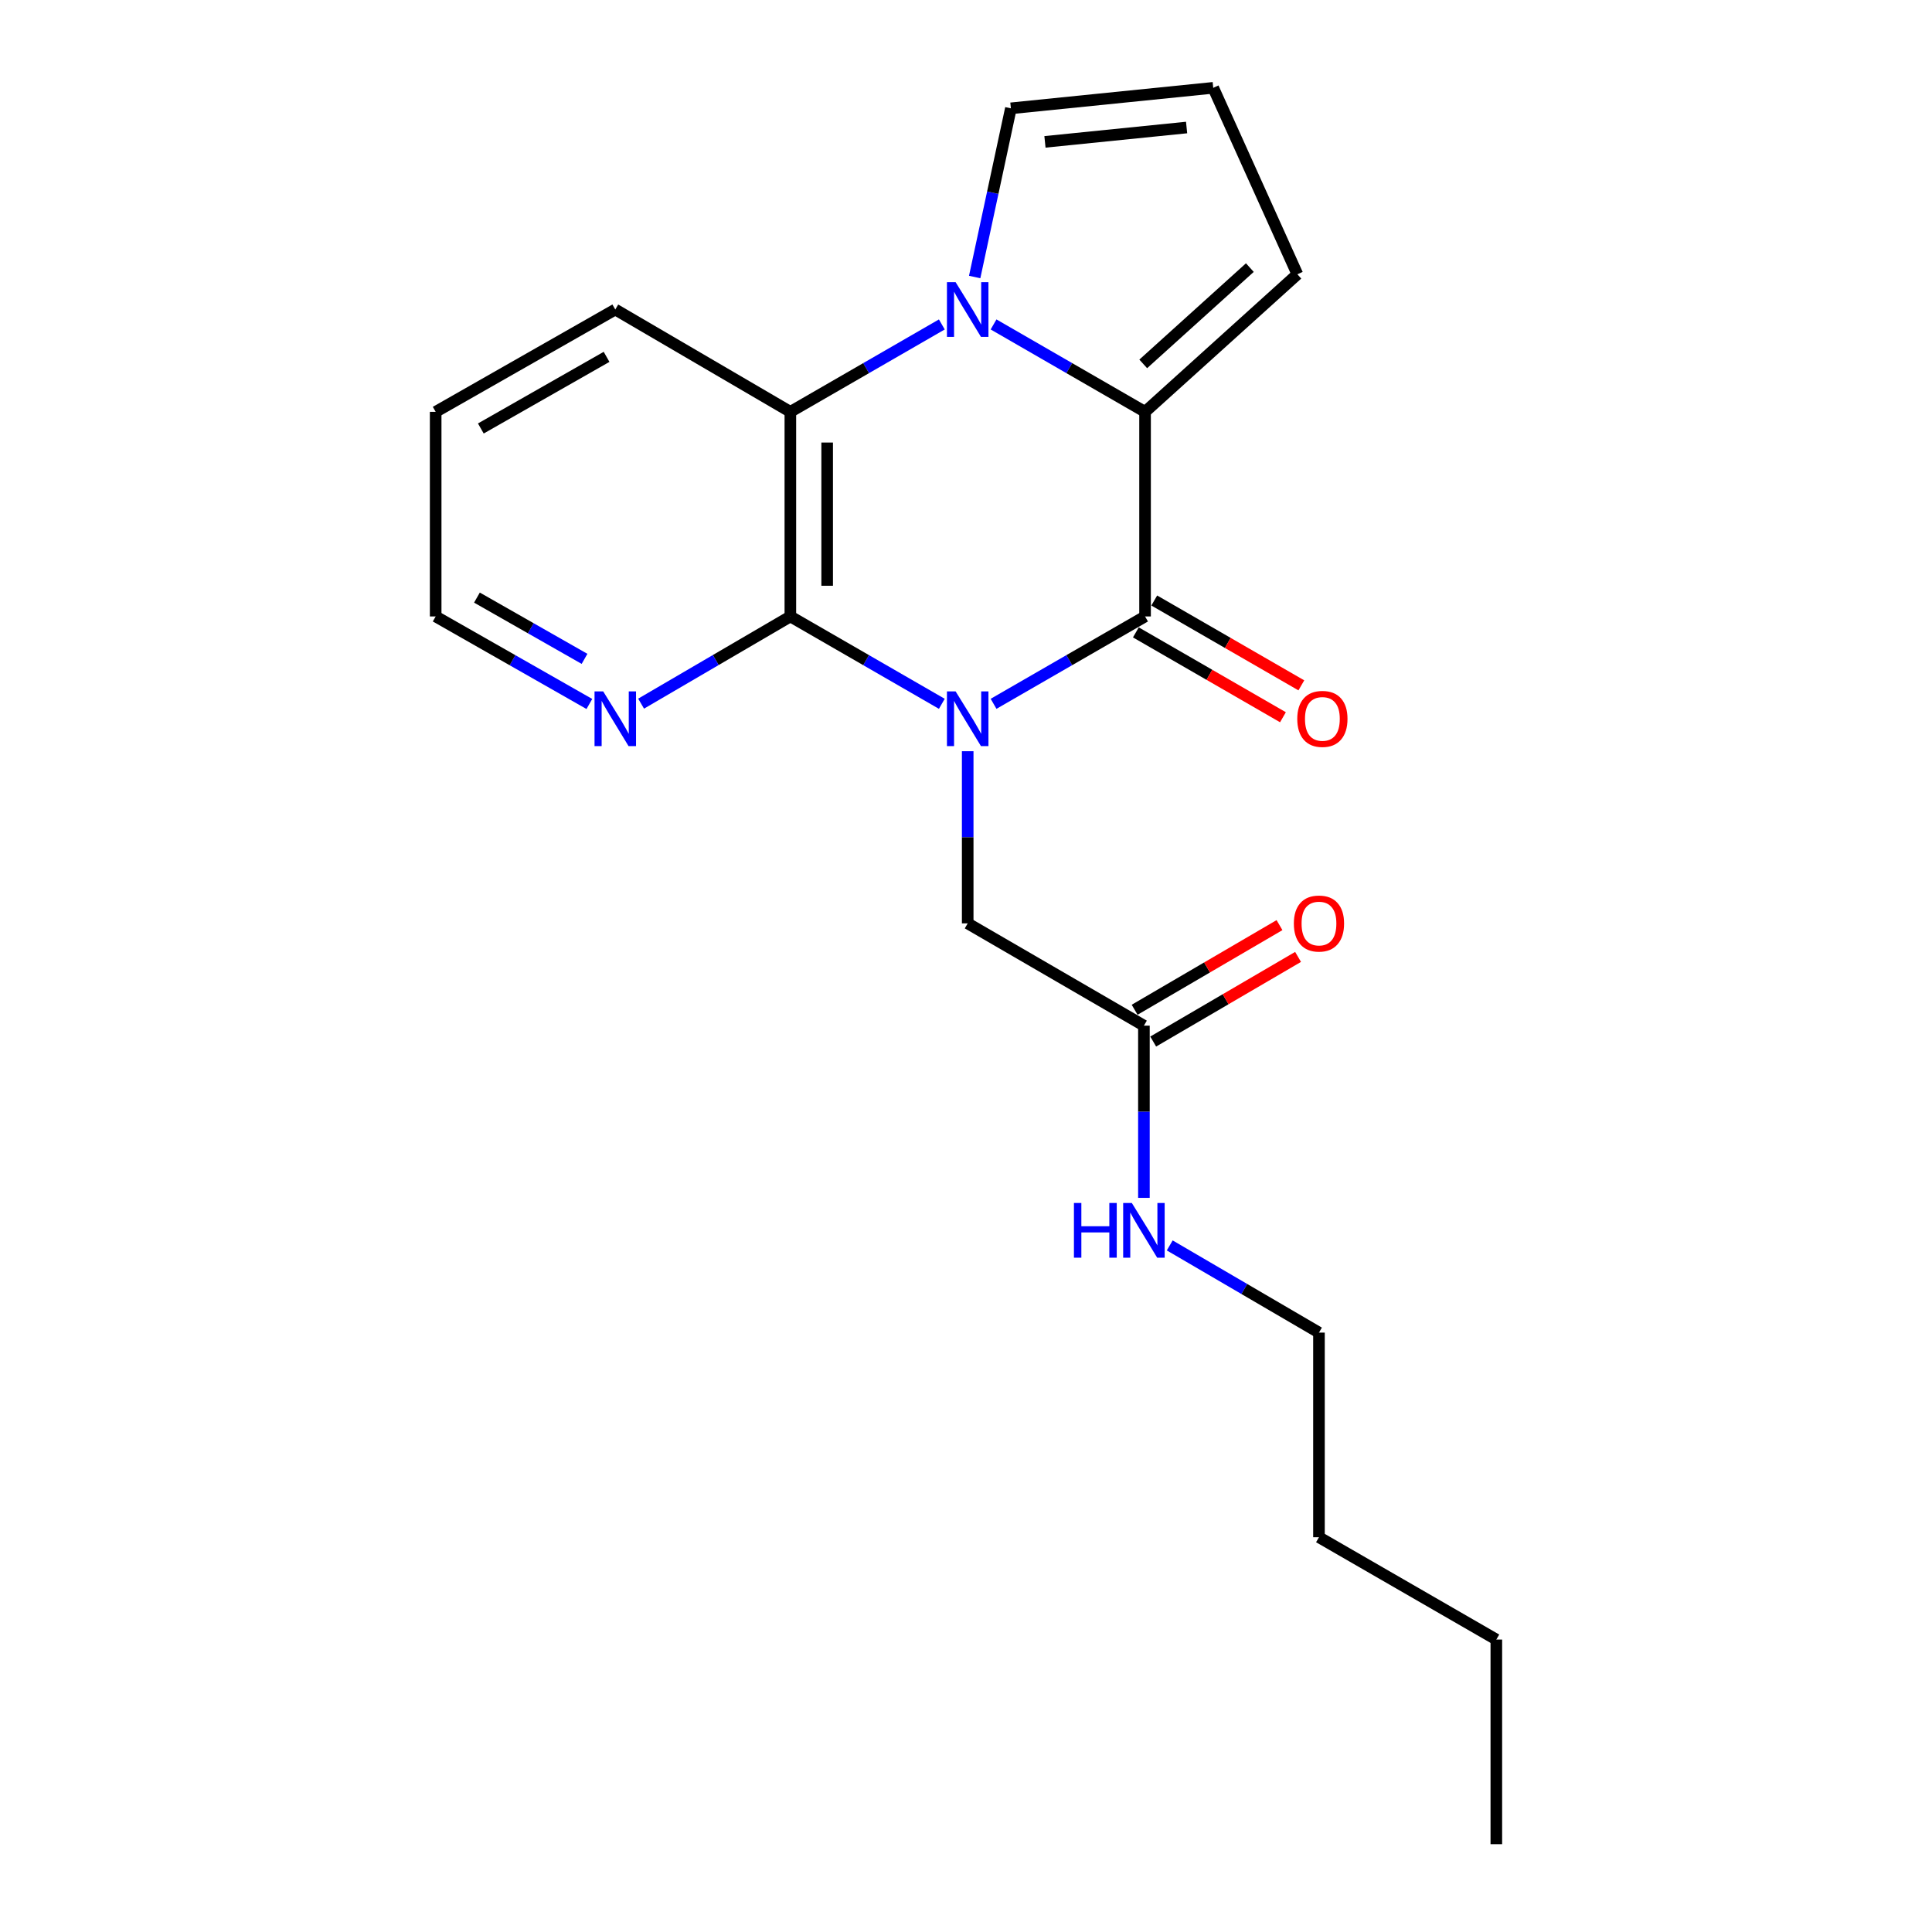 <?xml version='1.0' encoding='iso-8859-1'?>
<svg version='1.1' baseProfile='full'
              xmlns='http://www.w3.org/2000/svg'
                      xmlns:rdkit='http://www.rdkit.org/xml'
                      xmlns:xlink='http://www.w3.org/1999/xlink'
                  xml:space='preserve'
width='1000px' height='1000px' viewBox='0 0 1000 1000'>
<!-- END OF HEADER -->
<rect style='opacity:1.0;fill:#FFFFFF;stroke:none' width='1000' height='1000' x='0' y='0'> </rect>
<path class='bond-0' d='M 514.268,364.296 L 553.474,341.685' style='fill:none;fill-rule:evenodd;stroke:#0000FF;stroke-width:6px;stroke-linecap:butt;stroke-linejoin:miter;stroke-opacity:1' />
<path class='bond-0' d='M 553.474,341.685 L 592.681,319.073' style='fill:none;fill-rule:evenodd;stroke:#000000;stroke-width:6px;stroke-linecap:butt;stroke-linejoin:miter;stroke-opacity:1' />
<path class='bond-3' d='M 487.489,364.296 L 448.288,341.684' style='fill:none;fill-rule:evenodd;stroke:#0000FF;stroke-width:6px;stroke-linecap:butt;stroke-linejoin:miter;stroke-opacity:1' />
<path class='bond-3' d='M 448.288,341.684 L 409.087,319.073' style='fill:none;fill-rule:evenodd;stroke:#000000;stroke-width:6px;stroke-linecap:butt;stroke-linejoin:miter;stroke-opacity:1' />
<path class='bond-5' d='M 500.879,388.827 L 500.879,433.384' style='fill:none;fill-rule:evenodd;stroke:#0000FF;stroke-width:6px;stroke-linecap:butt;stroke-linejoin:miter;stroke-opacity:1' />
<path class='bond-5' d='M 500.879,433.384 L 500.879,477.941' style='fill:none;fill-rule:evenodd;stroke:#000000;stroke-width:6px;stroke-linecap:butt;stroke-linejoin:miter;stroke-opacity:1' />
<path class='bond-2' d='M 592.681,319.073 L 592.681,213.172' style='fill:none;fill-rule:evenodd;stroke:#000000;stroke-width:6px;stroke-linecap:butt;stroke-linejoin:miter;stroke-opacity:1' />
<path class='bond-10' d='M 587.921,327.325 L 625.987,349.284' style='fill:none;fill-rule:evenodd;stroke:#000000;stroke-width:6px;stroke-linecap:butt;stroke-linejoin:miter;stroke-opacity:1' />
<path class='bond-10' d='M 625.987,349.284 L 664.053,371.243' style='fill:none;fill-rule:evenodd;stroke:#FF0000;stroke-width:6px;stroke-linecap:butt;stroke-linejoin:miter;stroke-opacity:1' />
<path class='bond-10' d='M 597.441,310.821 L 635.507,332.78' style='fill:none;fill-rule:evenodd;stroke:#000000;stroke-width:6px;stroke-linecap:butt;stroke-linejoin:miter;stroke-opacity:1' />
<path class='bond-10' d='M 635.507,332.78 L 673.574,354.739' style='fill:none;fill-rule:evenodd;stroke:#FF0000;stroke-width:6px;stroke-linecap:butt;stroke-linejoin:miter;stroke-opacity:1' />
<path class='bond-1' d='M 487.489,167.931 L 448.288,190.551' style='fill:none;fill-rule:evenodd;stroke:#0000FF;stroke-width:6px;stroke-linecap:butt;stroke-linejoin:miter;stroke-opacity:1' />
<path class='bond-1' d='M 448.288,190.551 L 409.087,213.172' style='fill:none;fill-rule:evenodd;stroke:#000000;stroke-width:6px;stroke-linecap:butt;stroke-linejoin:miter;stroke-opacity:1' />
<path class='bond-7' d='M 504.49,143.382 L 513.862,99.727' style='fill:none;fill-rule:evenodd;stroke:#0000FF;stroke-width:6px;stroke-linecap:butt;stroke-linejoin:miter;stroke-opacity:1' />
<path class='bond-7' d='M 513.862,99.727 L 523.234,56.071' style='fill:none;fill-rule:evenodd;stroke:#000000;stroke-width:6px;stroke-linecap:butt;stroke-linejoin:miter;stroke-opacity:1' />
<path class='bond-21' d='M 514.268,167.93 L 553.475,190.551' style='fill:none;fill-rule:evenodd;stroke:#0000FF;stroke-width:6px;stroke-linecap:butt;stroke-linejoin:miter;stroke-opacity:1' />
<path class='bond-21' d='M 553.475,190.551 L 592.681,213.172' style='fill:none;fill-rule:evenodd;stroke:#000000;stroke-width:6px;stroke-linecap:butt;stroke-linejoin:miter;stroke-opacity:1' />
<path class='bond-8' d='M 592.681,213.172 L 671.517,141.967' style='fill:none;fill-rule:evenodd;stroke:#000000;stroke-width:6px;stroke-linecap:butt;stroke-linejoin:miter;stroke-opacity:1' />
<path class='bond-8' d='M 591.736,188.352 L 646.921,138.509' style='fill:none;fill-rule:evenodd;stroke:#000000;stroke-width:6px;stroke-linecap:butt;stroke-linejoin:miter;stroke-opacity:1' />
<path class='bond-4' d='M 409.087,319.073 L 409.087,213.172' style='fill:none;fill-rule:evenodd;stroke:#000000;stroke-width:6px;stroke-linecap:butt;stroke-linejoin:miter;stroke-opacity:1' />
<path class='bond-4' d='M 428.139,303.188 L 428.139,229.057' style='fill:none;fill-rule:evenodd;stroke:#000000;stroke-width:6px;stroke-linecap:butt;stroke-linejoin:miter;stroke-opacity:1' />
<path class='bond-6' d='M 409.087,319.073 L 370.46,341.642' style='fill:none;fill-rule:evenodd;stroke:#000000;stroke-width:6px;stroke-linecap:butt;stroke-linejoin:miter;stroke-opacity:1' />
<path class='bond-6' d='M 370.46,341.642 L 331.833,364.21' style='fill:none;fill-rule:evenodd;stroke:#0000FF;stroke-width:6px;stroke-linecap:butt;stroke-linejoin:miter;stroke-opacity:1' />
<path class='bond-14' d='M 409.087,213.172 L 318.47,160.205' style='fill:none;fill-rule:evenodd;stroke:#000000;stroke-width:6px;stroke-linecap:butt;stroke-linejoin:miter;stroke-opacity:1' />
<path class='bond-9' d='M 500.879,477.941 L 592.088,530.876' style='fill:none;fill-rule:evenodd;stroke:#000000;stroke-width:6px;stroke-linecap:butt;stroke-linejoin:miter;stroke-opacity:1' />
<path class='bond-15' d='M 305.055,364.379 L 265.279,341.726' style='fill:none;fill-rule:evenodd;stroke:#0000FF;stroke-width:6px;stroke-linecap:butt;stroke-linejoin:miter;stroke-opacity:1' />
<path class='bond-15' d='M 265.279,341.726 L 225.503,319.073' style='fill:none;fill-rule:evenodd;stroke:#000000;stroke-width:6px;stroke-linecap:butt;stroke-linejoin:miter;stroke-opacity:1' />
<path class='bond-15' d='M 302.551,341.027 L 274.708,325.17' style='fill:none;fill-rule:evenodd;stroke:#0000FF;stroke-width:6px;stroke-linecap:butt;stroke-linejoin:miter;stroke-opacity:1' />
<path class='bond-15' d='M 274.708,325.17 L 246.865,309.313' style='fill:none;fill-rule:evenodd;stroke:#000000;stroke-width:6px;stroke-linecap:butt;stroke-linejoin:miter;stroke-opacity:1' />
<path class='bond-23' d='M 523.234,56.071 L 627.971,45.455' style='fill:none;fill-rule:evenodd;stroke:#000000;stroke-width:6px;stroke-linecap:butt;stroke-linejoin:miter;stroke-opacity:1' />
<path class='bond-23' d='M 540.866,73.434 L 614.182,66.003' style='fill:none;fill-rule:evenodd;stroke:#000000;stroke-width:6px;stroke-linecap:butt;stroke-linejoin:miter;stroke-opacity:1' />
<path class='bond-11' d='M 671.517,141.967 L 627.971,45.455' style='fill:none;fill-rule:evenodd;stroke:#000000;stroke-width:6px;stroke-linecap:butt;stroke-linejoin:miter;stroke-opacity:1' />
<path class='bond-12' d='M 596.894,539.101 L 634.385,517.198' style='fill:none;fill-rule:evenodd;stroke:#000000;stroke-width:6px;stroke-linecap:butt;stroke-linejoin:miter;stroke-opacity:1' />
<path class='bond-12' d='M 634.385,517.198 L 671.877,495.294' style='fill:none;fill-rule:evenodd;stroke:#FF0000;stroke-width:6px;stroke-linecap:butt;stroke-linejoin:miter;stroke-opacity:1' />
<path class='bond-12' d='M 587.283,522.651 L 624.774,500.747' style='fill:none;fill-rule:evenodd;stroke:#000000;stroke-width:6px;stroke-linecap:butt;stroke-linejoin:miter;stroke-opacity:1' />
<path class='bond-12' d='M 624.774,500.747 L 662.266,478.843' style='fill:none;fill-rule:evenodd;stroke:#FF0000;stroke-width:6px;stroke-linecap:butt;stroke-linejoin:miter;stroke-opacity:1' />
<path class='bond-13' d='M 592.088,530.876 L 592.088,575.444' style='fill:none;fill-rule:evenodd;stroke:#000000;stroke-width:6px;stroke-linecap:butt;stroke-linejoin:miter;stroke-opacity:1' />
<path class='bond-13' d='M 592.088,575.444 L 592.088,620.011' style='fill:none;fill-rule:evenodd;stroke:#0000FF;stroke-width:6px;stroke-linecap:butt;stroke-linejoin:miter;stroke-opacity:1' />
<path class='bond-16' d='M 605.452,644.627 L 644.073,667.191' style='fill:none;fill-rule:evenodd;stroke:#0000FF;stroke-width:6px;stroke-linecap:butt;stroke-linejoin:miter;stroke-opacity:1' />
<path class='bond-16' d='M 644.073,667.191 L 682.695,689.755' style='fill:none;fill-rule:evenodd;stroke:#000000;stroke-width:6px;stroke-linecap:butt;stroke-linejoin:miter;stroke-opacity:1' />
<path class='bond-22' d='M 318.47,160.205 L 225.503,213.172' style='fill:none;fill-rule:evenodd;stroke:#000000;stroke-width:6px;stroke-linecap:butt;stroke-linejoin:miter;stroke-opacity:1' />
<path class='bond-22' d='M 313.956,184.704 L 248.88,221.781' style='fill:none;fill-rule:evenodd;stroke:#000000;stroke-width:6px;stroke-linecap:butt;stroke-linejoin:miter;stroke-opacity:1' />
<path class='bond-17' d='M 225.503,319.073 L 225.503,213.172' style='fill:none;fill-rule:evenodd;stroke:#000000;stroke-width:6px;stroke-linecap:butt;stroke-linejoin:miter;stroke-opacity:1' />
<path class='bond-18' d='M 682.695,689.755 L 682.695,795.667' style='fill:none;fill-rule:evenodd;stroke:#000000;stroke-width:6px;stroke-linecap:butt;stroke-linejoin:miter;stroke-opacity:1' />
<path class='bond-19' d='M 682.695,795.667 L 774.497,848.633' style='fill:none;fill-rule:evenodd;stroke:#000000;stroke-width:6px;stroke-linecap:butt;stroke-linejoin:miter;stroke-opacity:1' />
<path class='bond-20' d='M 774.497,848.633 L 774.497,954.545' style='fill:none;fill-rule:evenodd;stroke:#000000;stroke-width:6px;stroke-linecap:butt;stroke-linejoin:miter;stroke-opacity:1' />
<path  class='atom-0' d='M 494.619 357.859
L 503.899 372.859
Q 504.819 374.339, 506.299 377.019
Q 507.779 379.699, 507.859 379.859
L 507.859 357.859
L 511.619 357.859
L 511.619 386.179
L 507.739 386.179
L 497.779 369.779
Q 496.619 367.859, 495.379 365.659
Q 494.179 363.459, 493.819 362.779
L 493.819 386.179
L 490.139 386.179
L 490.139 357.859
L 494.619 357.859
' fill='#0000FF'/>
<path  class='atom-2' d='M 494.619 146.045
L 503.899 161.045
Q 504.819 162.525, 506.299 165.205
Q 507.779 167.885, 507.859 168.045
L 507.859 146.045
L 511.619 146.045
L 511.619 174.365
L 507.739 174.365
L 497.779 157.965
Q 496.619 156.045, 495.379 153.845
Q 494.179 151.645, 493.819 150.965
L 493.819 174.365
L 490.139 174.365
L 490.139 146.045
L 494.619 146.045
' fill='#0000FF'/>
<path  class='atom-7' d='M 312.21 357.859
L 321.49 372.859
Q 322.41 374.339, 323.89 377.019
Q 325.37 379.699, 325.45 379.859
L 325.45 357.859
L 329.21 357.859
L 329.21 386.179
L 325.33 386.179
L 315.37 369.779
Q 314.21 367.859, 312.97 365.659
Q 311.77 363.459, 311.41 362.779
L 311.41 386.179
L 307.73 386.179
L 307.73 357.859
L 312.21 357.859
' fill='#0000FF'/>
<path  class='atom-11' d='M 671.462 372.099
Q 671.462 365.299, 674.822 361.499
Q 678.182 357.699, 684.462 357.699
Q 690.742 357.699, 694.102 361.499
Q 697.462 365.299, 697.462 372.099
Q 697.462 378.979, 694.062 382.899
Q 690.662 386.779, 684.462 386.779
Q 678.222 386.779, 674.822 382.899
Q 671.462 379.019, 671.462 372.099
M 684.462 383.579
Q 688.782 383.579, 691.102 380.699
Q 693.462 377.779, 693.462 372.099
Q 693.462 366.539, 691.102 363.739
Q 688.782 360.899, 684.462 360.899
Q 680.142 360.899, 677.782 363.699
Q 675.462 366.499, 675.462 372.099
Q 675.462 377.819, 677.782 380.699
Q 680.142 383.579, 684.462 383.579
' fill='#FF0000'/>
<path  class='atom-13' d='M 669.695 478.021
Q 669.695 471.221, 673.055 467.421
Q 676.415 463.621, 682.695 463.621
Q 688.975 463.621, 692.335 467.421
Q 695.695 471.221, 695.695 478.021
Q 695.695 484.901, 692.295 488.821
Q 688.895 492.701, 682.695 492.701
Q 676.455 492.701, 673.055 488.821
Q 669.695 484.941, 669.695 478.021
M 682.695 489.501
Q 687.015 489.501, 689.335 486.621
Q 691.695 483.701, 691.695 478.021
Q 691.695 472.461, 689.335 469.661
Q 687.015 466.821, 682.695 466.821
Q 678.375 466.821, 676.015 469.621
Q 673.695 472.421, 673.695 478.021
Q 673.695 483.741, 676.015 486.621
Q 678.375 489.501, 682.695 489.501
' fill='#FF0000'/>
<path  class='atom-14' d='M 555.868 622.66
L 559.708 622.66
L 559.708 634.7
L 574.188 634.7
L 574.188 622.66
L 578.028 622.66
L 578.028 650.98
L 574.188 650.98
L 574.188 637.9
L 559.708 637.9
L 559.708 650.98
L 555.868 650.98
L 555.868 622.66
' fill='#0000FF'/>
<path  class='atom-14' d='M 585.828 622.66
L 595.108 637.66
Q 596.028 639.14, 597.508 641.82
Q 598.988 644.5, 599.068 644.66
L 599.068 622.66
L 602.828 622.66
L 602.828 650.98
L 598.948 650.98
L 588.988 634.58
Q 587.828 632.66, 586.588 630.46
Q 585.388 628.26, 585.028 627.58
L 585.028 650.98
L 581.348 650.98
L 581.348 622.66
L 585.828 622.66
' fill='#0000FF'/>
</svg>
